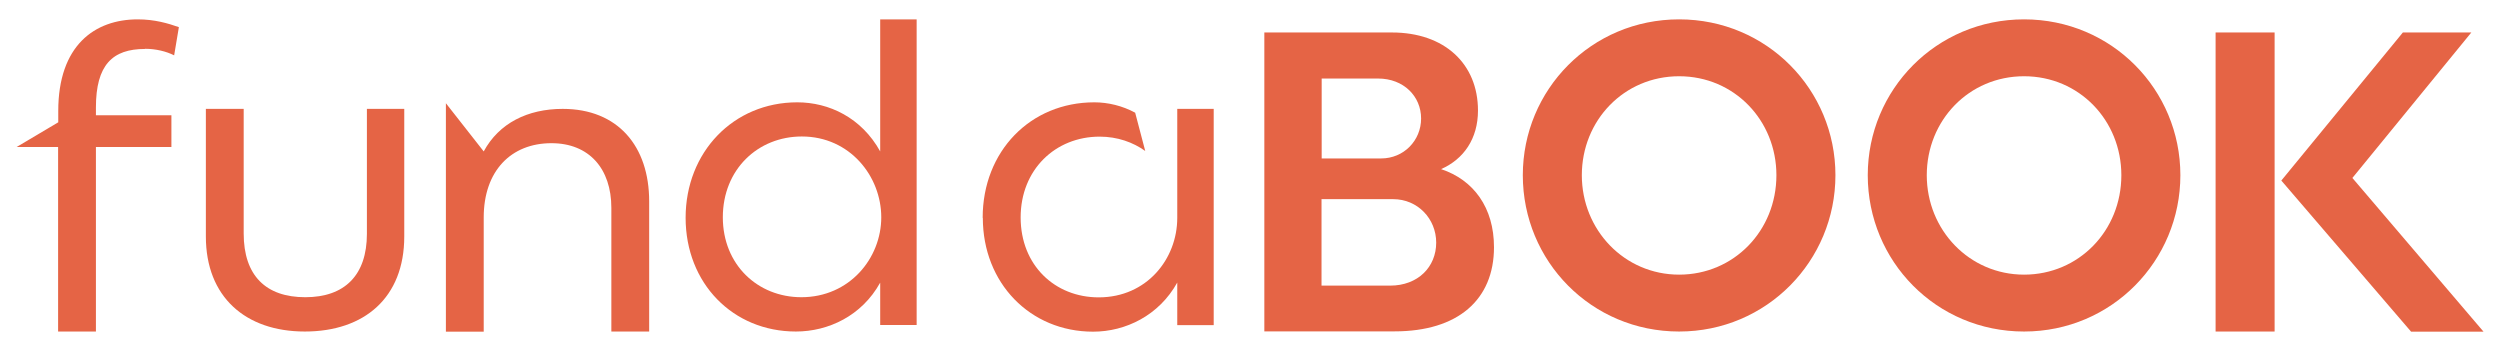 <svg xmlns="http://www.w3.org/2000/svg" id="Layer_1" data-name="Layer 1" viewBox="0 0 163.94 23.02"><defs><style>      .cls-1 {        fill: #e56445;        stroke-width: 0px;      }    </style></defs><path class="cls-1" d="m9.51,3.21c-2.14,0-3.22,1.05-3.22,3.84v.51h4.95v2.08h-4.95v12.1h-2.48v-12.1H1.09l2.73-1.62v-.74C3.82,2.98,6.21,1.27,9.03,1.27c1.11,0,1.99.26,2.7.51l-.31,1.85c-.51-.26-1.2-.43-1.91-.43Z"></path><path class="cls-1" d="m13.5,15.51V7.14h2.48v8.17c0,2.76,1.45,4.18,4.04,4.18s4.04-1.45,4.04-4.16V7.14h2.45v8.37c0,4.01-2.62,6.23-6.52,6.23s-6.49-2.28-6.49-6.23Z"></path><path class="cls-1" d="m36.16,9.39c-2.65,0-4.44,1.82-4.44,4.87v7.49h-2.48V6.77l2.48,3.16c1-1.85,2.88-2.79,5.18-2.79,3.62,0,5.67,2.45,5.67,6.06v8.54h-2.48v-8.11c0-2.56-1.45-4.24-3.93-4.24Z"></path><path class="cls-1" d="m57.71,18.55c-1.2,2.16-3.39,3.19-5.52,3.19-4.13,0-7.23-3.16-7.23-7.46s3.13-7.57,7.32-7.57c2.08,0,4.21,1,5.44,3.22V1.27h2.39v20.04h-2.39v-2.76Zm-10.31-4.3c0,3.1,2.28,5.24,5.15,5.24,3.16,0,5.24-2.56,5.24-5.24s-2.05-5.3-5.21-5.3c-2.88,0-5.18,2.16-5.18,5.3Z"></path><path class="cls-1" d="m64.44,14.28c0-4.36,3.13-7.57,7.32-7.57.91,0,1.85.23,2.68.68l.66,2.51c-.8-.57-1.82-.94-2.99-.94-2.9,0-5.18,2.16-5.18,5.3s2.25,5.24,5.12,5.24c3.16,0,5.15-2.53,5.15-5.21v-7.15h2.39v14.18h-2.39v-2.79c-1.2,2.16-3.39,3.22-5.52,3.22-4.13,0-7.23-3.19-7.23-7.46Z"></path><path class="cls-1" d="m82.91,2.13h8.37c3.44,0,5.64,2.05,5.64,5.12,0,1.85-.94,3.19-2.42,3.84,2.14.71,3.47,2.53,3.47,5.12,0,3.44-2.36,5.52-6.52,5.52h-8.54V2.13Zm7.66,8.26c1.48,0,2.62-1.17,2.62-2.62s-1.14-2.62-2.82-2.62h-3.7v5.24h3.9Zm3.61,5.52c0-1.57-1.22-2.85-2.82-2.85h-4.7v5.67h4.5c1.82,0,3.02-1.22,3.02-2.82Z"></path><path class="cls-1" d="m99.86,11.49c0-5.61,4.5-10.22,10.25-10.22s10.25,4.61,10.25,10.22-4.5,10.25-10.25,10.25-10.25-4.61-10.25-10.25Zm16.63,0c0-3.59-2.76-6.49-6.38-6.49s-6.38,2.9-6.38,6.49,2.79,6.52,6.38,6.52,6.38-2.88,6.38-6.52Z"></path><path class="cls-1" d="m122.48,11.49c0-5.61,4.5-10.22,10.25-10.22s10.25,4.61,10.25,10.22-4.5,10.25-10.25,10.25-10.25-4.61-10.25-10.25Zm16.63,0c0-3.59-2.76-6.49-6.38-6.49s-6.38,2.9-6.38,6.49,2.79,6.52,6.38,6.52,6.38-2.88,6.38-6.52Z"></path><path class="cls-1" d="m145.29,2.13h3.87v19.61h-3.87V2.13Zm16.77,0l-7.8,9.54,8.6,10.08h-4.75l-8.51-9.91,7.97-9.71h4.5Z"></path></svg>